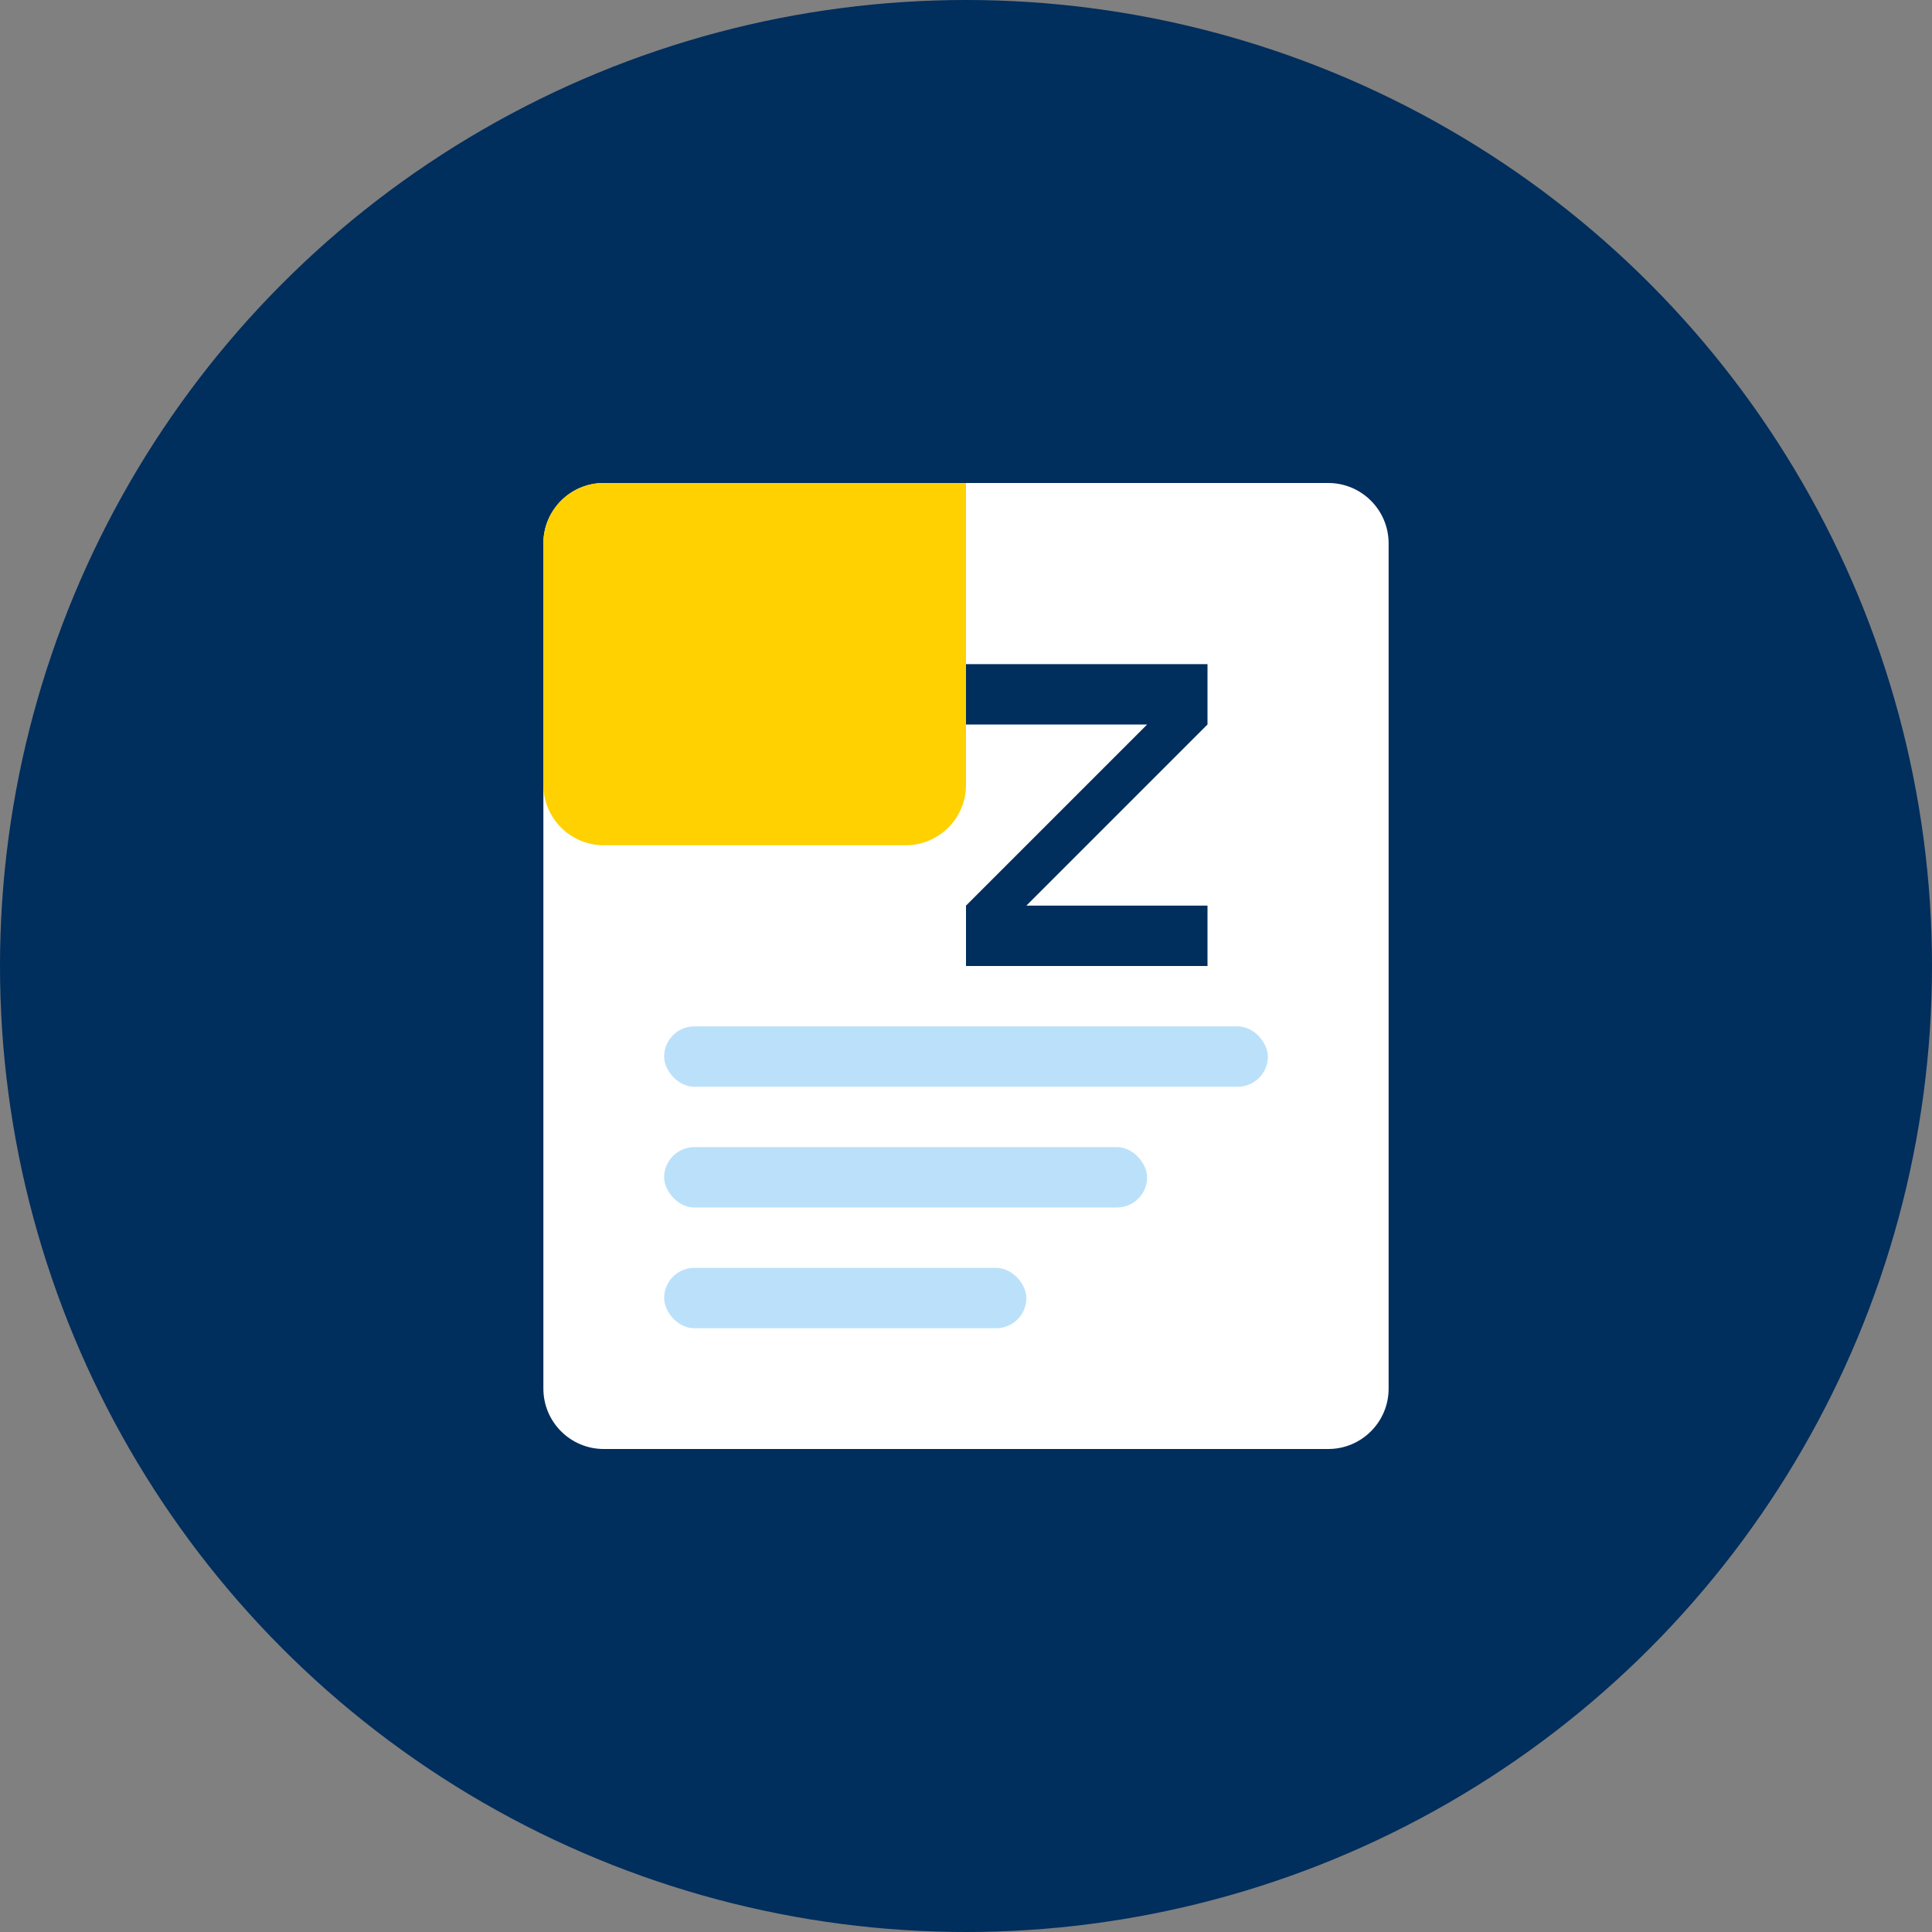 <?xml version="1.0" encoding="UTF-8"?>
<svg width="32" height="32" viewBox="0 0 32 32" fill="none" xmlns="http://www.w3.org/2000/svg">
  <rect x="0" y="0" width="32" height="32" fill="#808080" stroke="none"/>
  <!-- Fondo circular -->
  <circle cx="16" cy="16" r="16" fill="#002E5D"/>
  
  <!-- Documento estilizado -->
  <path d="M22 8H10C9.448 8 9 8.448 9 9V23C9 23.552 9.448 24 10 24H22C22.552 24 23 23.552 23 23V9C23 8.448 22.552 8 22 8Z" fill="white"/>
  <path d="M16 8V13C16 13.552 15.552 14 15 14H10C9.448 14 9 13.552 9 13V9C9 8.448 9.448 8 10 8H16Z" fill="#FFD100"/>
  
  <!-- Líneas de texto en el documento -->
  <rect x="11" y="17" width="10" height="1" rx="0.5" fill="#BBE1FA"/>
  <rect x="11" y="19" width="8" height="1" rx="0.5" fill="#BBE1FA"/>
  <rect x="11" y="21" width="6" height="1" rx="0.5" fill="#BBE1FA"/>
  
  <!-- Letra Z para Zupiexme -->
  <path d="M20 11H16V12H19L16 15V16H20V15H17L20 12V11Z" fill="#002E5D"/>
</svg>